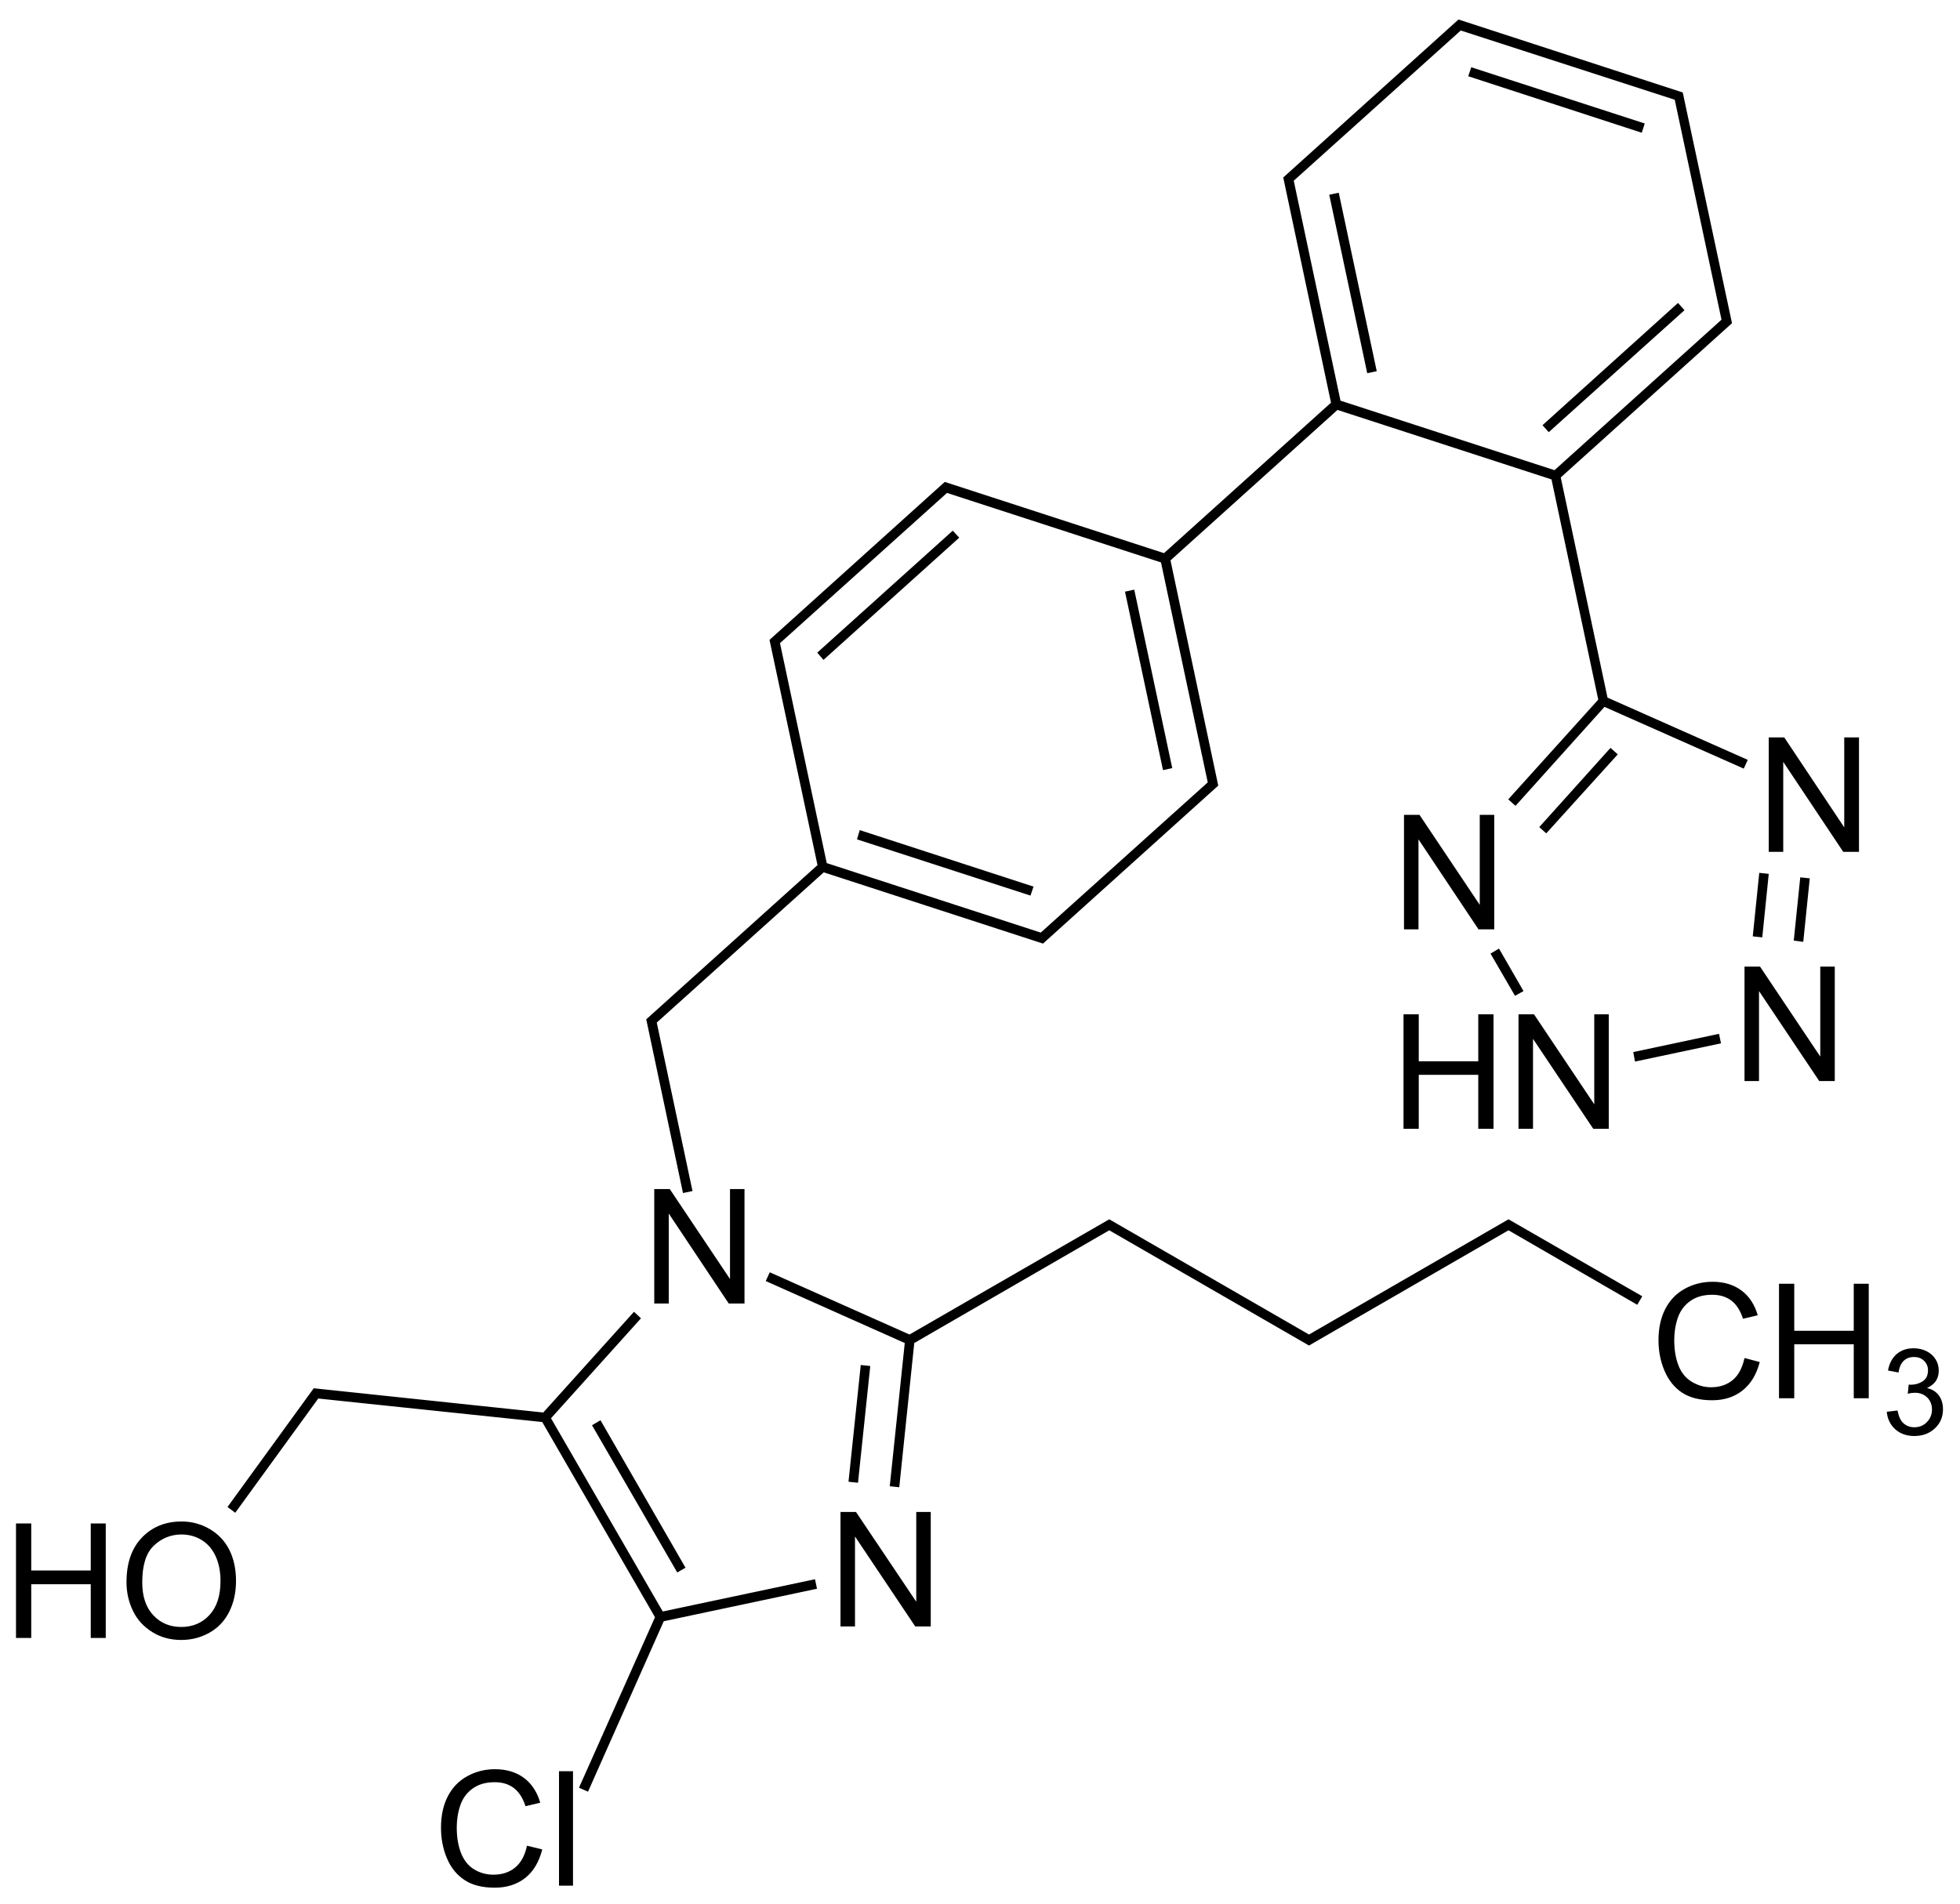 <svg xmlns:rdf="http://www.w3.org/1999/02/22-rdf-syntax-ns#" xmlns="http://www.w3.org/2000/svg" height="238" shape-rendering="geometricPrecision" width="245" version="1.1" xmlns:cc="http://creativecommons.org/ns#" xmlns:dc="http://purl.org/dc/elements/1.1/" preserveAspectRatio="xMidYMid">
<title>(1-((2&apos;-(2H-tetrazol-5-yl)-[1,1&apos;-biphenyl]-4-yl)methyl)-2-butyl-4-chloro-1H-imidazol-5-yl)methanol</title>

<path d="M182.312,2.438,160.406,22.188,166.375,50.344,145.5,69.156,118.094,60.25,96.188,80,102.188,108.156,80.781,127.438,85.375,149.156,86.562,148.906,82.094,127.844,102.969,109.062,130.375,117.969,152.281,98.219,146.312,70.062,167.188,51.25,193.938,59.938,199.781,87.469,188.531,99.938,189.438,100.75,200.562,88.375,217.969,96.094,218.469,95,200.938,87.219,195.094,59.688,216.5,40.406,210.344,11.562,182.312,2.438zm0.281,1.375,26.75,8.656,5.844,27.5-20.875,18.812-26.75-8.688-5.844-27.5,20.875-18.781zm1.312,4.594-0.375,1.125,21.688,7.062,0.375-1.156-21.688-7.031zm-16.562,15.688-1.188,0.25,4.75,22.312,1.188-0.25-4.75-22.312zm42.406,13.781-16.938,15.281,0.781,0.875,16.969-15.25-0.812-0.906zm-91.375,23.75,26.75,8.688,5.844,27.5-20.875,18.781-26.75-8.688-5.844-27.5,20.875-18.781zm0.719,4.719-16.938,15.25,0.781,0.906,16.969-15.281-0.812-0.875zm22.688,7.375-1.156,0.25,4.75,22.312,1.156-0.25-4.75-22.312zm79.312,18.469,0,14.312,1.812,0,0-11.25,7.5,11.25,1.969,0,0-14.312-1.844,0,0,11.25-7.5-11.25-1.938,0zm-19.781,1.312-8.906,9.906,0.875,0.781,8.938-9.875-0.906-0.812zm-25.812,8.375,0,14.312,1.812,0,0-11.25,7.5,11.25,1.969,0,0-14.312-1.812,0,0,11.25-7.531-11.25-1.938,0zm-68.031,1.906-0.344,1.156,21.688,7.031,0.375-1.125-21.719-7.062zm112.438,5.344-0.812,7.938,1.188,0.125,0.812-7.938-1.188-0.125zm5.125,0.562-0.812,7.906,1.188,0.156,0.812-7.938-1.188-0.125zm-37.656,8.906-1.062,0.625,3.062,5.281,1.062-0.594-3.062-5.312zm30.688,2.25,0,14.312,1.812,0,0-11.25,7.531,11.25,1.938,0,0-14.312-1.812,0,0,11.25-7.531-11.25-1.938,0zm-42.625,5.969,0,14.312,1.906,0,0-6.75,7.438,0,0,6.75,1.906,0,0-14.312-1.906,0,0,5.875-7.438,0,0-5.875-1.906,0zm14.375,0,0,14.312,1.812,0,0-11.25,7.531,11.25,1.938,0,0-14.312-1.812,0,0,11.25-7.531-11.25-1.938,0zm25.062,2.438-10.719,2.281,0.219,1.188,10.75-2.281-0.25-1.188zm-133.094,19.406,0,14.312,1.812,0,0-11.25,7.5,11.25,1.969,0,0-14.312-1.812,0,0,11.25-7.531-11.25-1.938,0zm56.875,3.781-24.969,14.406-17.469-7.781-0.5,1.094,17.375,7.75-1.875,17.906,1.188,0.125,1.875-18.031,24.375-14.094,24.969,14.406,24.938-14.406,16.094,9.312,0.625-1.062-16.719-9.625-24.938,14.406-24.969-14.406zm75.406,7.812c-1.263,0-2.417,0.299-3.469,0.875-1.051,0.576-1.868,1.421-2.438,2.531-0.57,1.11-0.844,2.415-0.844,3.906,0,1.367,0.245,2.621,0.75,3.812,0.505,1.191,1.252,2.122,2.219,2.75,0.967,0.628,2.207,0.938,3.75,0.938,1.491,0,2.749-0.402,3.781-1.219,1.032-0.817,1.759-2.007,2.156-3.562l-1.906-0.5c-0.26,1.204-0.733,2.138-1.469,2.75-0.736,0.612-1.658,0.906-2.719,0.906-0.872,0-1.658-0.238-2.406-0.688s-1.301-1.123-1.656-2.031c-0.355-0.908-0.531-1.97-0.531-3.188,0-0.944,0.138-1.861,0.438-2.75,0.299-0.889,0.824-1.598,1.562-2.125,0.739-0.527,1.65-0.781,2.75-0.781,0.957,0,1.743,0.243,2.375,0.719,0.631,0.475,1.137,1.24,1.469,2.281l1.844-0.438c-0.384-1.322-1.055-2.365-2.031-3.094-0.977-0.729-2.193-1.094-3.625-1.094zm8.312,0.25,0,14.312,1.906,0,0-6.75,7.438,0,0,6.75,1.875,0,0-14.312-1.875,0,0,5.875-7.438,0,0-5.875-1.906,0zm-143.125,3.5-11.344,12.594-28.688-3.031-10.781,14.844,0.969,0.719,10.375-14.281,28,2.938,14.094,24.406-9.5,21.312,1.125,0.5,9.469-21.312,19.156-4.062-0.25-1.188-19.031,4.031-13.969-24.156,11.25-12.5-0.875-0.812zm159.969,4.562c-0.85,0-1.554,0.233-2.125,0.719-0.571,0.486-0.933,1.179-1.094,2.062l1.312,0.25c0.098-0.645,0.314-1.146,0.656-1.469,0.342-0.322,0.769-0.469,1.281-0.469,0.518,0,0.923,0.151,1.25,0.469,0.327,0.317,0.5,0.704,0.5,1.188,0,0.61-0.207,1.082-0.656,1.375-0.449,0.293-0.97,0.438-1.531,0.438-0.054,0-0.131-0.021-0.219-0.031l-0.125,1.156c0.371-0.098,0.657-0.125,0.906-0.125,0.61,0,1.136,0.201,1.531,0.594,0.396,0.393,0.594,0.895,0.594,1.5,0,0.635-0.229,1.164-0.656,1.594-0.427,0.43-0.942,0.625-1.562,0.625-0.522,0-0.98-0.17-1.344-0.5s-0.599-0.847-0.75-1.594l-1.344,0.156c0.088,0.894,0.44,1.626,1.062,2.188,0.623,0.562,1.433,0.844,2.375,0.844,1.045,0,1.91-0.317,2.594-0.969,0.684-0.652,1-1.437,1-2.375-0-0.693-0.18-1.289-0.531-1.75-0.352-0.461-0.834-0.76-1.469-0.906,0.488-0.225,0.876-0.525,1.125-0.906,0.249-0.381,0.344-0.817,0.344-1.281,0-0.488-0.114-0.94-0.375-1.375-0.261-0.435-0.632-0.78-1.125-1.031-0.493-0.251-1.039-0.375-1.625-0.375zm-131.625,2.094-1.531,14.594,1.188,0.125,1.531-14.594-1.188-0.125zm-32.531,6.906-1.062,0.625,10.656,18.406,1.031-0.594-10.625-18.438zm30,11.469,0,14.312,1.812,0,0-11.25,7.531,11.25,1.938,0,0-14.312-1.812,0,0,11.219-7.531-11.219-1.938,0zm-82.375,1.188c-2.018,0-3.693,0.687-4.969,2.031-1.276,1.344-1.906,3.186-1.906,5.562,0,1.257,0.266,2.467,0.812,3.594,0.547,1.126,1.376,2.005,2.438,2.656,1.061,0.651,2.246,0.969,3.594,0.969,1.243,0,2.395-0.286,3.469-0.875,1.074-0.589,1.914-1.448,2.5-2.594,0.586-1.146,0.875-2.454,0.875-3.906-0-1.432-0.256-2.714-0.812-3.844-0.557-1.13-1.376-1.993-2.438-2.625-1.061-0.631-2.241-0.969-3.562-0.969zm-20.688,0.25,0,14.312,1.906,0,0-6.719,7.438,0,0,6.719,1.875,0,0-14.312-1.875,0,0,5.875-7.438,0,0-5.875-1.906,0zm20.688,1.375c0.944,0,1.804,0.24,2.562,0.719,0.758,0.479,1.325,1.162,1.719,2.031,0.394,0.869,0.594,1.897,0.594,3.062-0,1.842-0.454,3.247-1.375,4.25-0.921,1.003-2.105,1.5-3.531,1.5-1.4,0-2.572-0.476-3.5-1.469-0.928-0.993-1.375-2.368-1.375-4.094,0-2.155,0.471-3.673,1.438-4.594,0.967-0.921,2.128-1.406,3.469-1.406zm39.188,29.344c-1.263,0-2.417,0.299-3.469,0.875-1.051,0.576-1.868,1.421-2.438,2.531-0.57,1.11-0.844,2.415-0.844,3.906,0,1.367,0.245,2.652,0.75,3.844,0.505,1.191,1.252,2.091,2.219,2.719,0.967,0.628,2.207,0.938,3.75,0.938,1.491,0,2.781-0.402,3.812-1.219,1.032-0.817,1.728-2.007,2.125-3.562l-1.906-0.469c-0.26,1.204-0.733,2.107-1.469,2.719-0.736,0.612-1.658,0.906-2.719,0.906-0.872,0-1.658-0.207-2.406-0.656-0.749-0.449-1.301-1.154-1.656-2.062-0.355-0.908-0.531-1.97-0.531-3.188-0-0.944,0.138-1.861,0.438-2.75,0.299-0.889,0.824-1.598,1.562-2.125,0.739-0.527,1.65-0.781,2.75-0.781,0.957,0,1.743,0.243,2.375,0.719,0.631,0.475,1.137,1.24,1.469,2.281l1.844-0.438c-0.384-1.322-1.055-2.365-2.031-3.094-0.977-0.729-2.193-1.094-3.625-1.094zm8,0.25,0,14.312,1.75,0,0-14.312-1.75,0z" fill="#000"/>
</svg>
